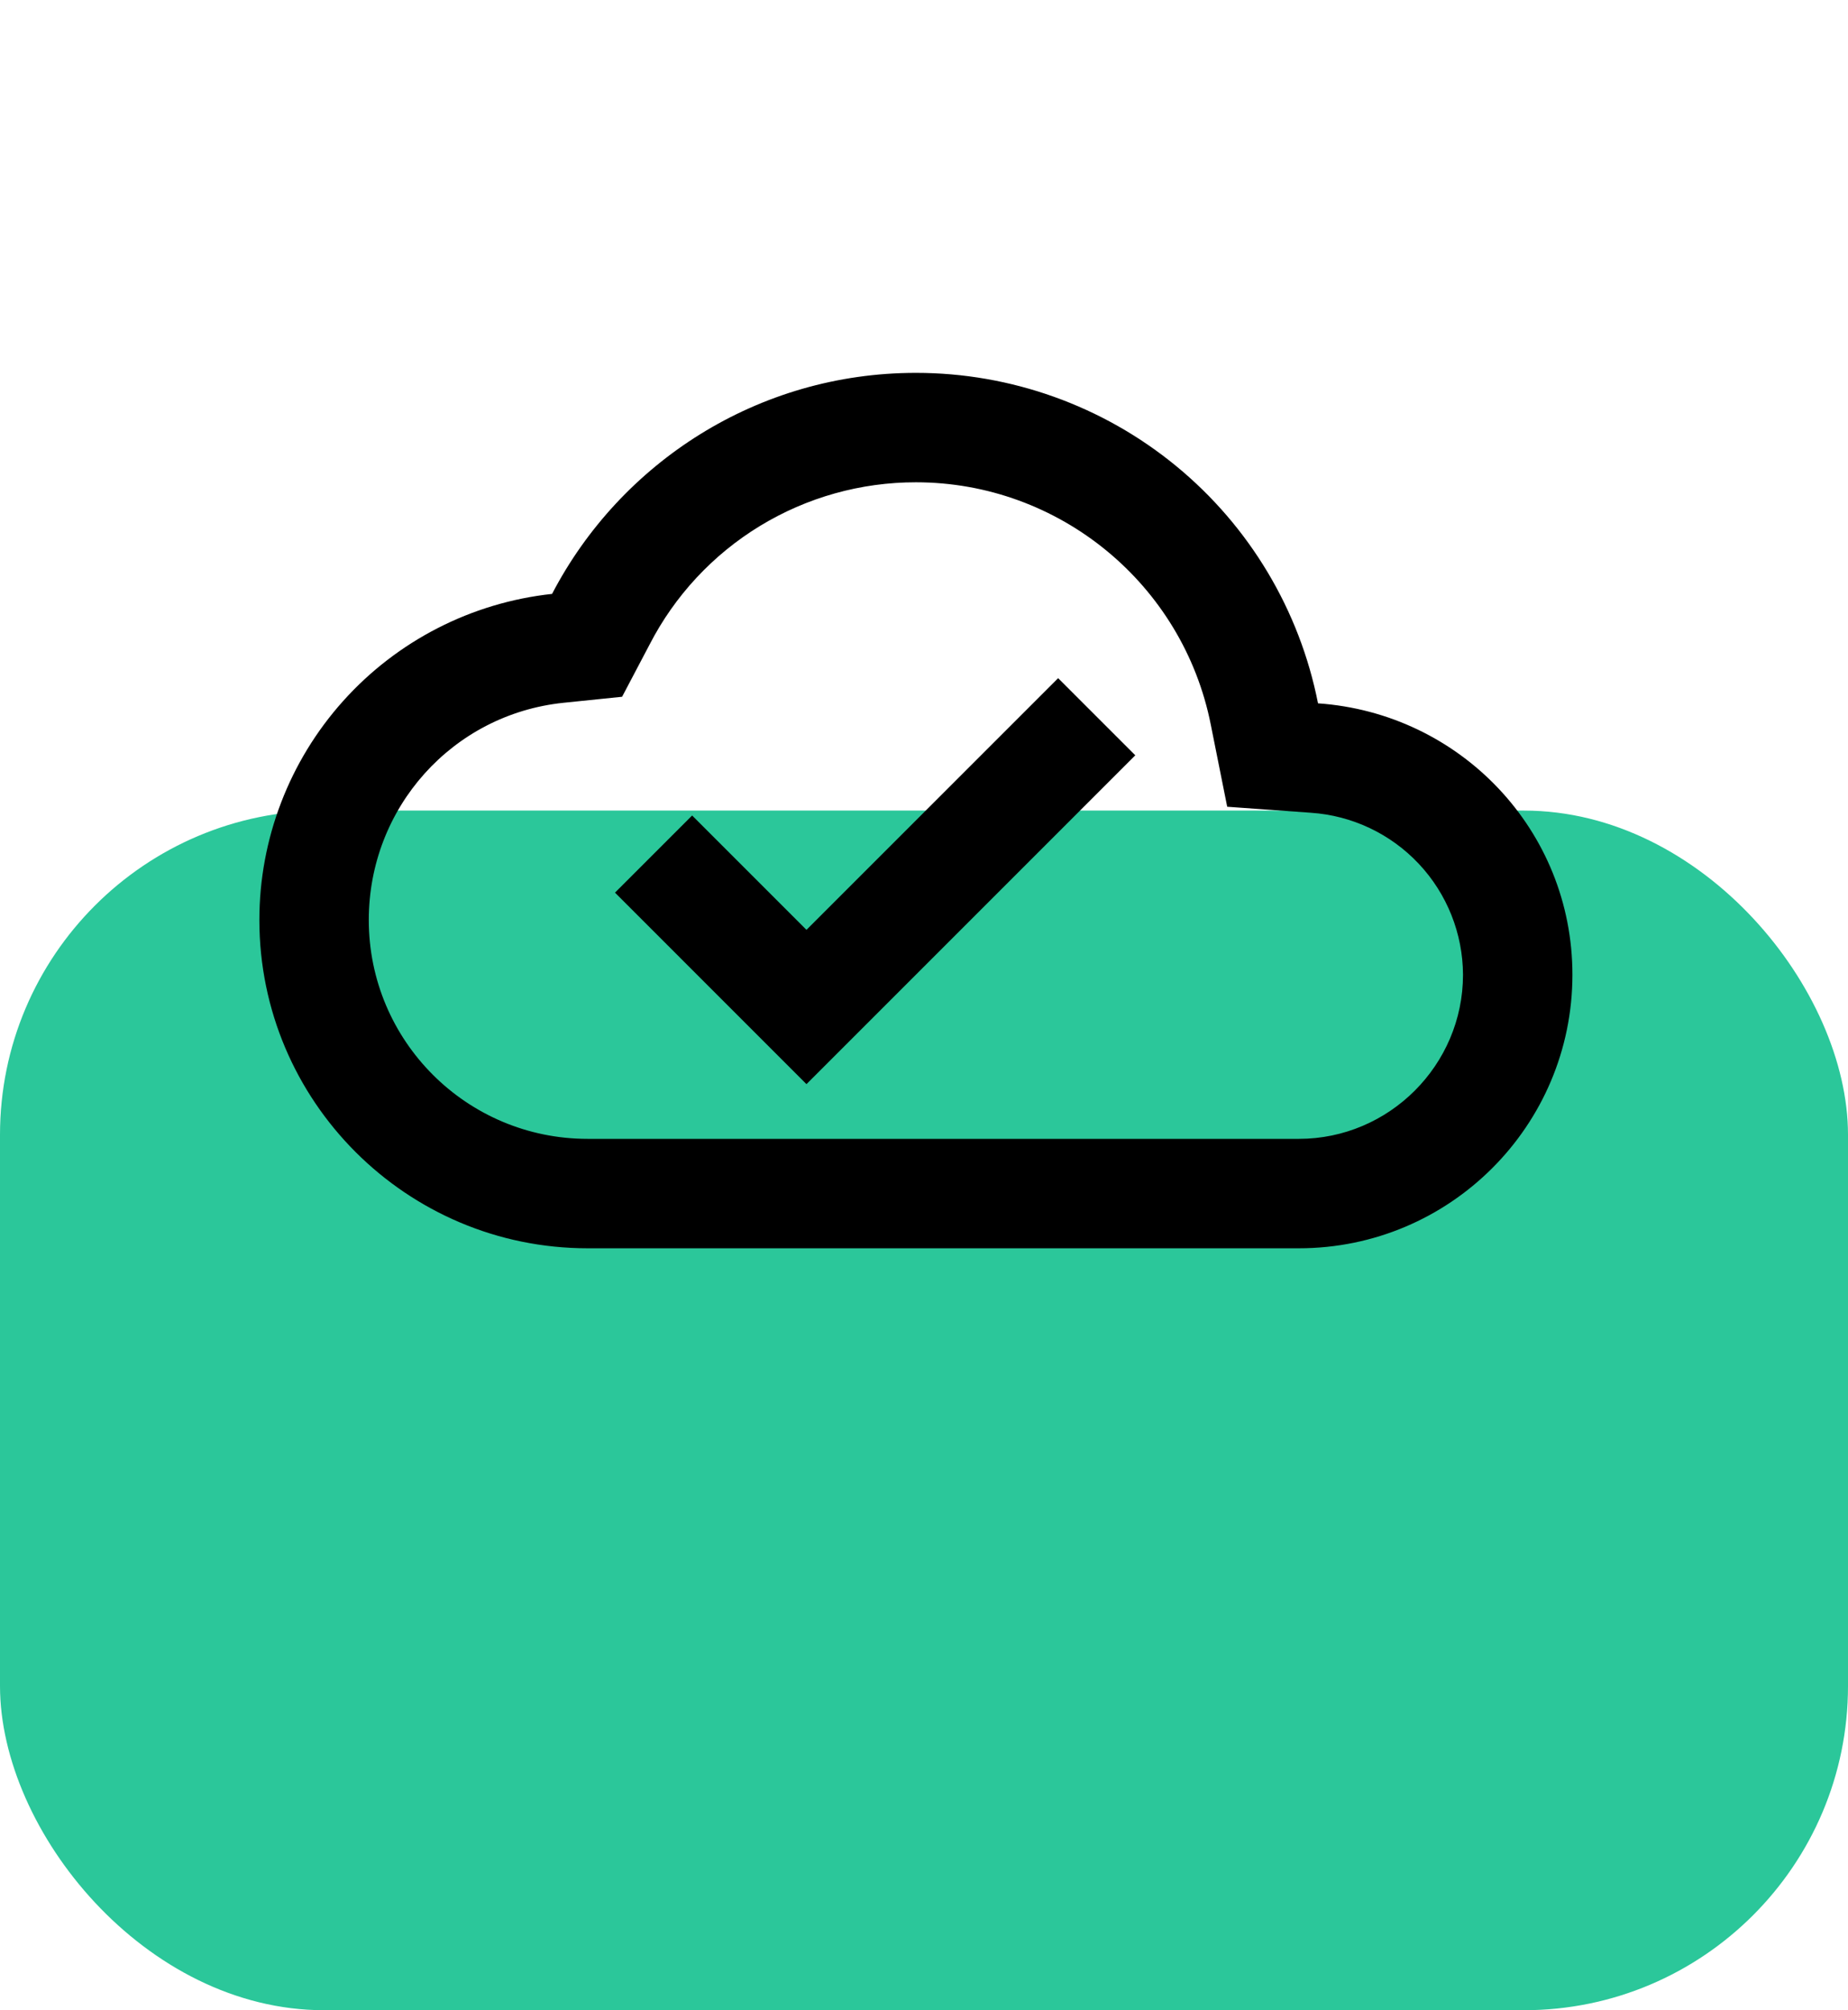 <svg width="114" height="124" viewBox="0 0 114 124" fill="none" xmlns="http://www.w3.org/2000/svg">
<rect y="50" width="114" height="74" rx="20" fill="#2BC79A"/>
<path d="M81.306 43.385C80.173 37.64 77.079 32.466 72.555 28.748C68.031 25.03 62.356 22.999 56.5 23C46.746 23 38.275 28.535 34.056 36.635C29.096 37.171 24.508 39.521 21.175 43.234C17.843 46.947 15.999 51.761 16 56.75C16 67.921 25.079 77 36.25 77H80.125C89.44 77 97 69.44 97 60.125C97 51.215 90.081 43.992 81.306 43.385ZM80.125 70.25H36.25C28.791 70.25 22.75 64.209 22.75 56.75C22.75 49.831 27.914 44.06 34.765 43.351L38.376 42.98L40.064 39.774C41.616 36.752 43.972 34.218 46.871 32.449C49.772 30.681 53.103 29.747 56.5 29.75C65.343 29.75 72.97 36.028 74.691 44.701L75.704 49.764L80.868 50.135C83.405 50.306 85.783 51.431 87.524 53.285C89.265 55.138 90.239 57.582 90.25 60.125C90.25 65.694 85.694 70.25 80.125 70.25ZM49.75 57.358L42.696 50.304L37.938 55.062L49.75 66.875L70.034 46.591L65.275 41.833L49.75 57.358Z" fill="black"/>
</svg>
